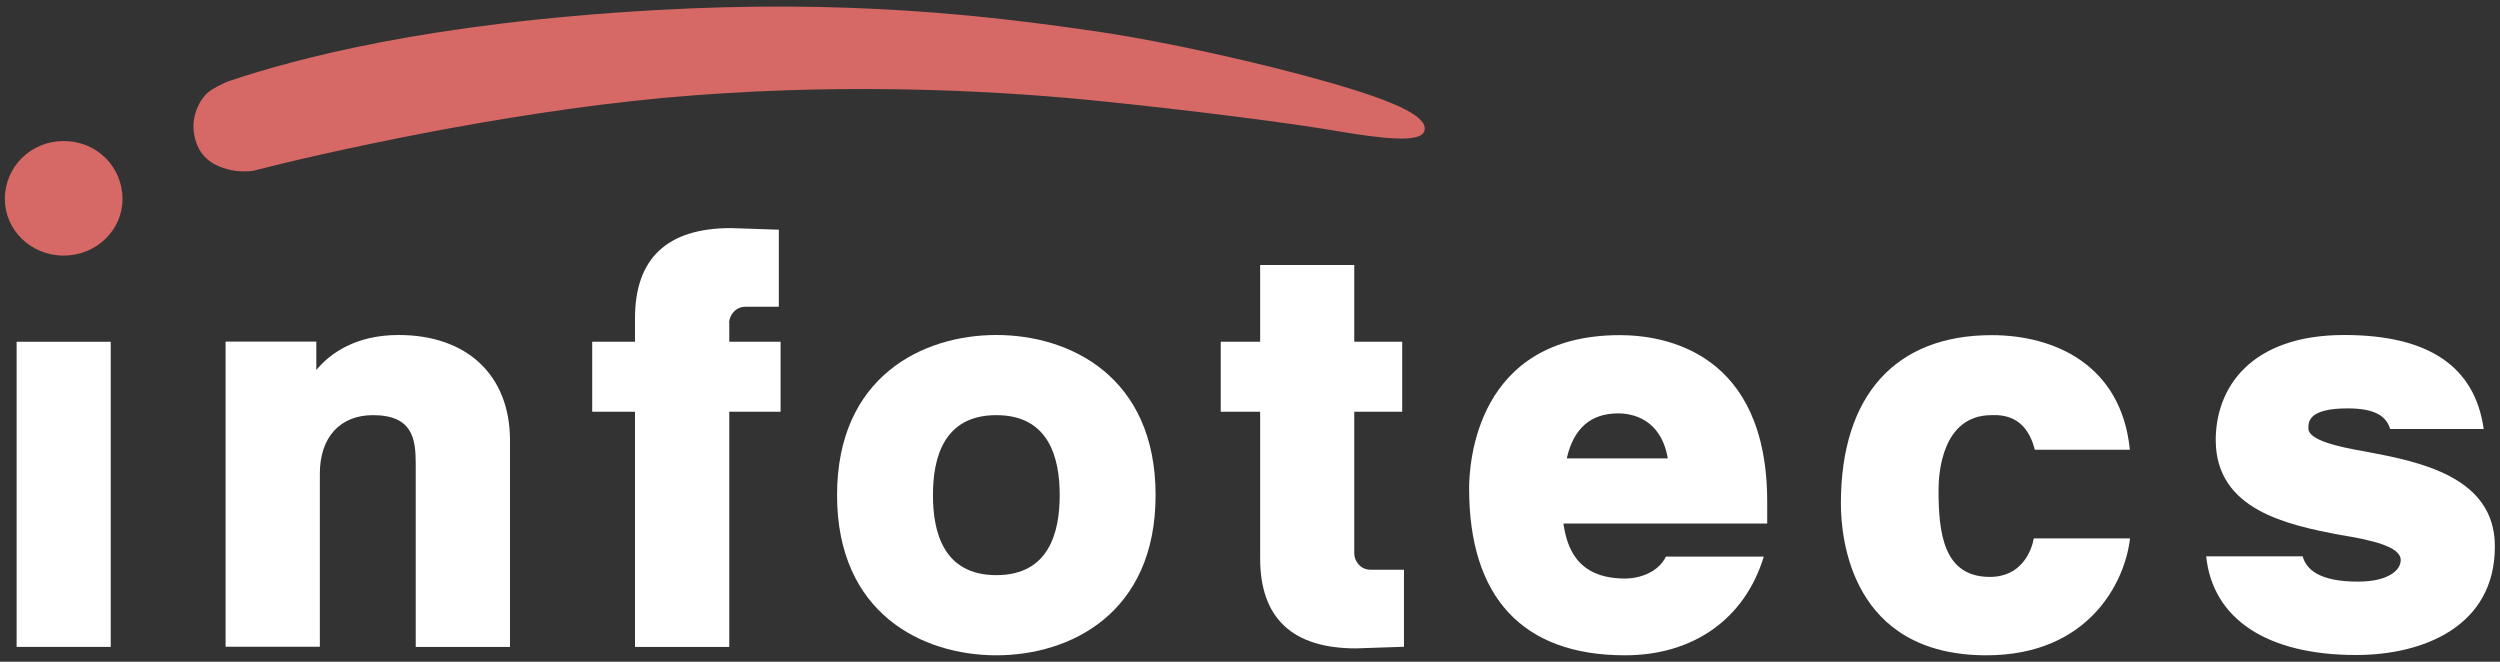 <?xml version="1.0" encoding="utf-8"?>
<!-- Generator: Adobe Illustrator 27.0.0, SVG Export Plug-In . SVG Version: 6.00 Build 0)  -->
<svg version="1.1" id="Слой_1" xmlns="http://www.w3.org/2000/svg" xmlns:xlink="http://www.w3.org/1999/xlink" x="0px" y="0px"
	 viewBox="0 0 170 45" style="enable-background:new 0 0 170 45;" xml:space="preserve">
<rect x="0" y="0" width="170" height="45" fill="#333333" stroke="none"/>
<style type="text/css">
	.st0{fill:#FFFFFF;}
	.st1{fill:#D66965;}
</style>
<path class="st0" d="M92.09,37.65v-0.77h0V28h3.26v-4.76h-3.26v-5.22h-0.58h-5.82v5.22h-2.68V28h2.68v8.62h0v1.35
	c0,4.08,2.21,6.12,6.52,6.12l3.26-0.11v-5.24h-2.28C92.52,38.75,92.09,38.15,92.09,37.65z"/>
<path class="st0" d="M27.1,22.78c-2.91,0-4.66,1.25-5.59,2.38v-1.93h-6.17v20.75h6.41V32.2c0-2.49,1.4-3.97,3.61-3.97
	c2.68,0,2.91,1.59,2.91,3.29v12.47h6.41V29.93C34.67,25.51,31.76,22.78,27.1,22.78z"/>
<polygon class="st0" points="1.13,23.24 1.13,43.99 7.53,43.99 7.53,23.24 7.07,23.24 "/>
<path class="st0" d="M49.58,21.96c0-0.5,0.43-1.1,1.1-1.1h2.28v-5.24l-3.26-0.11c-4.31,0-6.52,2.04-6.52,6.12v1.61h-2.91V28h2.91
	v15.99h6.41V28h3.49v-4.76h-3.49V21.96z"/>
<path class="st0" d="M67.75,22.78c-5.01,0-10.83,2.83-10.83,10.89s5.82,10.89,10.83,10.89c5.01,0,10.83-2.83,10.83-10.89
	S72.76,22.78,67.75,22.78z M67.75,39.11c-3.61,0-4.31-2.95-4.31-5.44s0.7-5.44,4.31-5.44c3.61,0,4.31,2.95,4.31,5.44
	S71.36,39.11,67.75,39.11z"/>
<path class="st1" d="M17.18,11.62c-0.26,0.04-0.98,0.08-1.67-0.1c-0.81-0.22-1.88-0.66-2.25-2.1c-0.37-1.44,0.32-2.68,0.95-3.19
	c0.21-0.17,0.94-0.58,1.43-0.74C20.12,4,29.03,1.57,44.54,0.69c13.04-0.74,22.52,0.33,30.57,1.53c3.91,0.59,10.44,1.99,15.43,3.43
	c4.8,1.38,6.57,2.37,6.32,3.25c-0.23,0.81-2.65,0.58-6.2-0.03C87.93,8.4,81.08,7.5,74.28,6.82c-7.91-0.78-18.14-1.17-29.2-0.16
	C34.05,7.68,21.92,10.4,17.18,11.62"/>
<path class="st1" d="M0.33,13.54c0,2.09,1.76,3.84,4,3.84c2.23,0,4-1.74,4-3.84c0-2.21-1.76-3.95-4-3.95
	C2.1,9.59,0.33,11.33,0.33,13.54"/>
<path class="st0" d="M113.28,37.85c-0.48,1.02-1.72,1.49-2.78,1.49c-3.38,0-3.96-2.27-4.19-3.74h13.86v-1.47
	c0-10.21-6.99-11.34-10.02-11.34c-9.78,0-10.25,8.73-10.25,10.43c0,7.37,3.61,11.34,10.6,11.34c4.66,0,8.15-2.49,9.43-6.69l0-0.02
	H113.28z M110.03,28.11c0.93,0,2.91,0.34,3.38,3.06h-6.87C107,29.13,108.17,28.11,110.03,28.11z"/>
<path class="st0" d="M138.3,36.61c-0.15,0.82-0.81,2.62-2.99,2.62c-3.14,0-3.49-2.95-3.49-5.9c0-1.13,0.23-5.1,3.61-5.1
	c1.98-0.1,2.65,1.25,2.94,2.35h6.46c-0.58-5.8-5.16-7.79-9.4-7.79c-6.52,0-10.25,4.08-10.25,11.45c0,2.38,0.7,10.32,9.9,10.32
	c6.94,0,9.43-4.97,9.76-7.95H138.3z"/>
<path class="st0" d="M160.93,30.72c-1.98-0.34-3.96-0.79-3.96-1.59c0-0.45,0-1.36,2.68-1.36c2.02,0,2.65,0.64,2.88,1.4h6.36
	c-0.59-4.22-3.71-6.39-9.48-6.39c-6.41,0-8.74,3.63-8.74,7.14c0,4.76,4.89,5.78,8.5,6.46c2.1,0.34,4.08,0.79,4.08,1.7
	c0,0.68-0.82,1.47-2.91,1.47c-2.68,0-3.52-0.86-3.76-1.72h-6.56c0.44,4.24,4.11,6.71,10.2,6.71c4.54,0,9.43-1.93,9.43-7.37
	C169.67,32.42,164.54,31.4,160.93,30.72z"/>
</svg>
